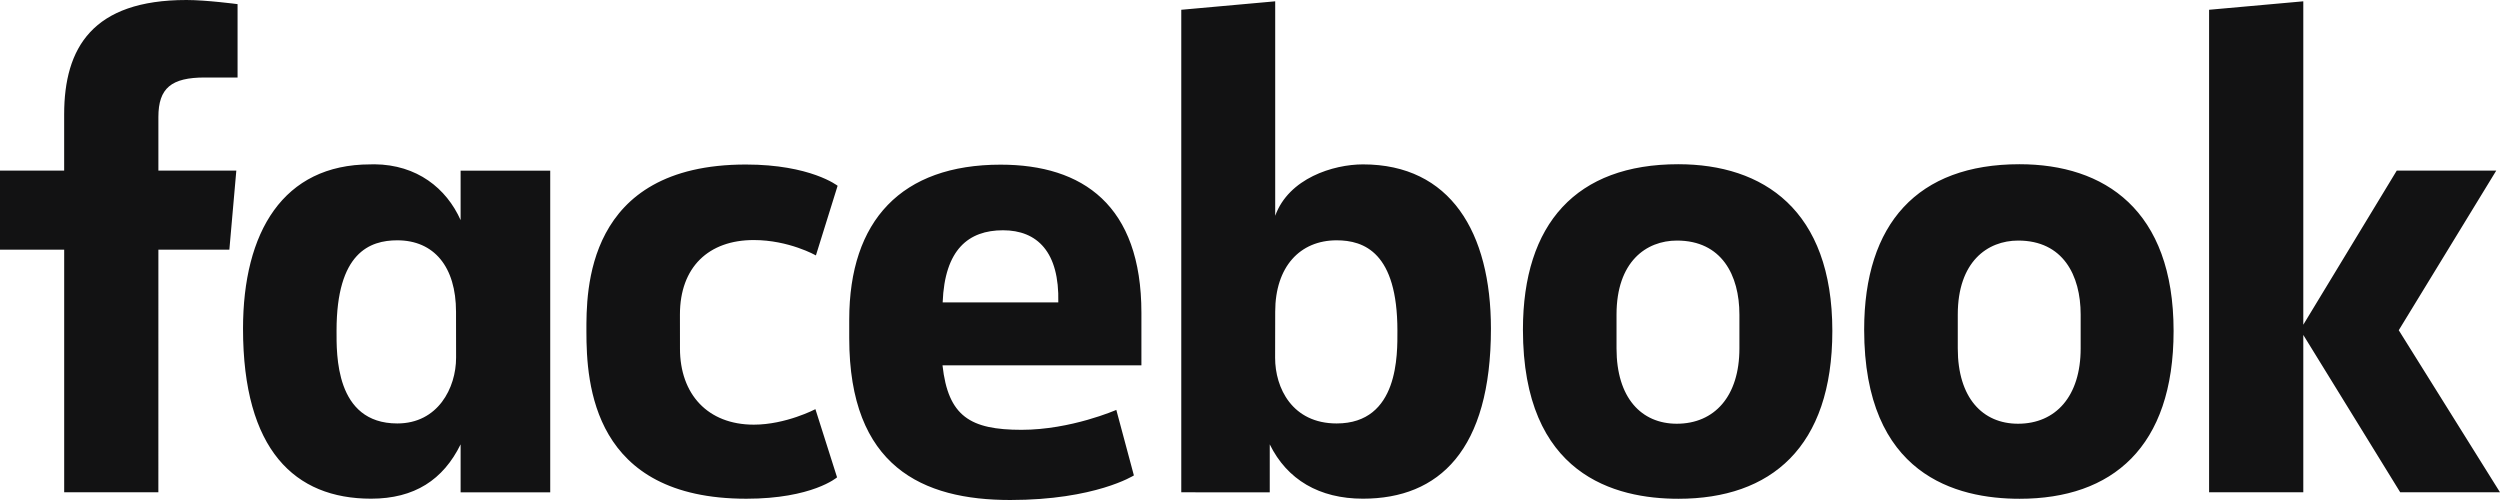 <svg width="110" height="22" viewBox="0 0 110 22" fill="none" xmlns="http://www.w3.org/2000/svg">
<path d="M6.968 21.661H2.824V10.984H0V7.507H2.823V5.034C2.823 2.102 4.072 0 8.206 0C9.08 0 10.453 0.182 10.453 0.182V3.41H9.011C7.542 3.41 6.969 3.872 6.969 5.148V7.507H10.398L10.092 10.984H6.969L6.968 21.661ZM16.479 7.229C16.419 7.229 16.357 7.232 16.295 7.233C12.452 7.233 10.693 10.221 10.693 14.461C10.693 19.804 12.974 21.942 16.325 21.942C18.242 21.942 19.502 21.108 20.267 19.552V21.662H24.21V7.509H20.267V9.685C19.642 8.285 18.348 7.246 16.479 7.229ZM17.482 10.574C19.096 10.574 20.065 11.737 20.065 13.716L20.068 15.738C20.068 17.072 19.268 18.632 17.482 18.632C14.735 18.632 14.808 15.568 14.808 14.547C14.808 11.113 16.272 10.574 17.482 10.574ZM25.802 14.586C25.802 12.866 25.722 7.239 32.818 7.239C35.666 7.239 36.855 8.174 36.855 8.174L35.9 11.238C35.9 11.238 34.712 10.562 33.164 10.562C31.182 10.562 29.917 11.75 29.917 13.839L29.919 15.337C29.919 17.345 31.14 18.685 33.168 18.685C34.578 18.685 35.878 18.003 35.878 18.003L36.831 21.003C36.831 21.003 35.744 21.944 32.838 21.944C26.082 21.944 25.802 16.895 25.802 14.586H25.802ZM59.971 7.233C63.815 7.233 65.601 10.221 65.601 14.461C65.601 19.804 63.32 21.942 59.969 21.942C58.052 21.942 56.634 21.108 55.869 19.552V21.662L51.976 21.661V0.43L56.109 0.058V9.494C56.706 7.843 58.666 7.233 59.971 7.233H59.971ZM58.812 10.574C57.198 10.574 56.109 11.737 56.109 13.716L56.105 15.738C56.103 17.072 56.859 18.632 58.812 18.632C61.559 18.632 61.486 15.568 61.486 14.547C61.486 11.113 60.022 10.574 58.812 10.574ZM44.027 7.245C39.667 7.245 37.366 9.701 37.366 14.066V14.877C37.366 20.541 40.598 22 44.451 22C48.196 22 49.891 20.918 49.891 20.918L49.118 18.035C49.118 18.035 47.124 18.912 44.947 18.912C42.689 18.912 41.719 18.317 41.47 16.076H50.222V13.763C50.222 9.028 47.639 7.245 44.027 7.245L44.027 7.245ZM44.132 10.132C45.641 10.132 46.618 11.088 46.565 13.305H41.477C41.566 10.971 42.62 10.132 44.132 10.132V10.132ZM73.842 7.226C69.365 7.226 67.009 9.832 67.009 14.504C67.009 20.914 71.071 21.946 73.85 21.946C77.917 21.946 80.623 19.683 80.623 14.562C80.623 9.233 77.58 7.226 73.842 7.226V7.226ZM73.786 10.585C75.754 10.585 76.534 12.108 76.534 13.841V15.331C76.534 17.43 75.443 18.644 73.778 18.644C72.222 18.644 71.127 17.508 71.127 15.331V13.841C71.127 11.518 72.429 10.585 73.786 10.585V10.585ZM88.857 7.226C84.38 7.226 82.023 9.832 82.023 14.504C82.023 20.914 86.086 21.946 88.864 21.946C92.932 21.946 95.638 19.683 95.638 14.562C95.638 9.233 92.595 7.226 88.857 7.226V7.226ZM88.801 10.585C90.769 10.585 91.549 12.108 91.549 13.841V15.331C91.549 17.43 90.457 18.644 88.793 18.644C87.236 18.644 86.142 17.508 86.142 15.331V13.841C86.142 11.518 87.444 10.585 88.801 10.585V10.585ZM97.2 21.661V0.43L101.345 0.058V14.288L105.457 7.507H109.835L105.545 14.53L110 21.661H105.61L101.345 14.737V21.661H97.2Z" fill="#121213"/>
</svg>
